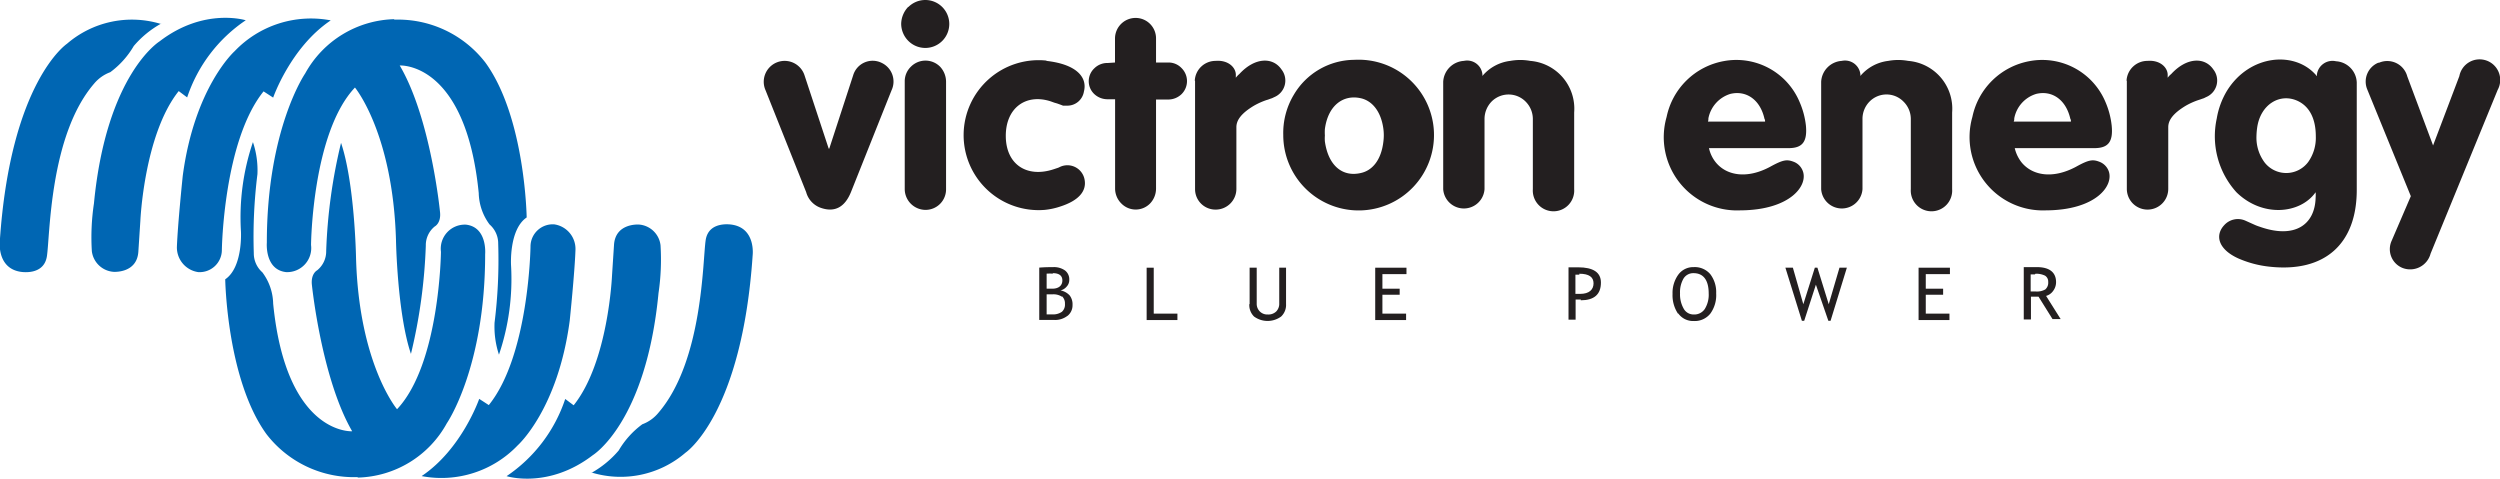 <svg xmlns="http://www.w3.org/2000/svg" viewBox="0 0 260.74 49.92"><title>victron</title><path d="M309.69,264.7a10.37,10.37,0,0,0-9.84,2.06s-5.89,3.95-7,20.59c0,0-.32,2.77,2.12,3.18,0,0,2.46.48,2.79-1.6s.26-12.58,4.91-18a4,4,0,0,1,1.7-1.21,9.07,9.07,0,0,0,2.45-2.73,10.32,10.32,0,0,1,2.84-2.33" transform="translate(-292.87 -262.19)" style="fill:#0066b3"/><path d="M318.52,264.31s-4.35-1.38-9,2.19c0,0-5.55,3.4-6.85,16.9a23.71,23.71,0,0,0-.22,5,2.46,2.46,0,0,0,2.25,2.14s2.45.19,2.6-2.1l.21-3.23s.39-9,4-13.52l.88.66a15.64,15.64,0,0,1,6.13-8.06Z" transform="translate(-292.87 -262.19)" style="fill:#0066b3"/><path d="M327.34,264.31a11,11,0,0,0-10,3.22s-4.18,3.73-5.41,13c0,0-.52,5-.61,7.4a2.6,2.6,0,0,0,2.22,2.64,2.32,2.32,0,0,0,2.47-2.32s.16-11.34,4.35-16.53l1,.65s1.82-5.25,6-8.05Z" transform="translate(-292.87 -262.19)" style="fill:#0066b3"/><path d="M334,264.19a10.92,10.92,0,0,0-9.3,5.66s-4,5.79-4,17.65c0,0-.24,2.81,2,3.07a2.51,2.51,0,0,0,2.61-2.83s.11-11.69,4.58-16.42c0,0,3.95,4.74,4.28,15.9,0,0,.13,7.66,1.56,11.88a56.08,56.08,0,0,0,1.55-11.29,2.51,2.51,0,0,1,.93-2s.69-.34.55-1.53c0,0-.95-9.74-4.2-15.26,0,0,6.88-.45,8.24,13.31a5.7,5.7,0,0,0,1.13,3.27,2.63,2.63,0,0,1,.9,2,52.64,52.64,0,0,1-.38,8.24,9.33,9.33,0,0,0,.46,3.34,24.55,24.55,0,0,0,1.26-9.31s-.23-3.74,1.63-5c0,0-.15-10.45-4.31-16.16a11.51,11.51,0,0,0-9.5-4.47Z" transform="translate(-292.87 -262.19)" style="fill:#0066b3"/><path d="M354.53,311.46a10.37,10.37,0,0,0,9.84-2.06s5.88-3.95,7-20.6c0,0,.33-2.76-2.11-3.17,0,0-2.47-.48-2.79,1.6s-.27,12.58-4.92,18a3.92,3.92,0,0,1-1.69,1.21,9.1,9.1,0,0,0-2.46,2.73,10.36,10.36,0,0,1-2.83,2.33" transform="translate(-292.87 -262.19)" style="fill:#0066b3"/><path d="M345.7,311.85s4.35,1.38,9-2.19c0,0,5.55-3.4,6.85-16.9a23.88,23.88,0,0,0,.21-5,2.45,2.45,0,0,0-2.24-2.15s-2.45-.19-2.61,2.1l-.21,3.23s-.38,9-4,13.52l-.88-.66a15.64,15.64,0,0,1-6.13,8.06Z" transform="translate(-292.87 -262.19)" style="fill:#0066b3"/><path d="M336.87,311.85a11,11,0,0,0,10-3.22s4.19-3.73,5.42-13c0,0,.52-5,.6-7.4a2.59,2.59,0,0,0-2.21-2.64,2.32,2.32,0,0,0-2.48,2.32s-.15,11.34-4.35,16.53l-1-.65s-1.81,5.24-6,8.05Z" transform="translate(-292.87 -262.19)" style="fill:#0066b3"/><path d="M330.18,312a10.9,10.9,0,0,0,9.29-5.66s4-5.79,4-17.65c0,0,.25-2.81-2-3.07a2.51,2.51,0,0,0-2.61,2.83s-.12,11.69-4.58,16.42c0,0-4-4.74-4.28-15.9,0,0-.14-7.66-1.56-11.88a55.77,55.77,0,0,0-1.55,11.29,2.53,2.53,0,0,1-.94,2s-.68.34-.55,1.53c0,0,1,9.74,4.2,15.26,0,0-6.87.45-8.24-13.31a5.62,5.62,0,0,0-1.13-3.27,2.64,2.64,0,0,1-.89-2,52.64,52.64,0,0,1,.38-8.24,9.23,9.23,0,0,0-.47-3.34,24.42,24.42,0,0,0-1.25,9.31s.22,3.74-1.64,5c0,0,.16,10.45,4.31,16.16a11.52,11.52,0,0,0,9.51,4.47Z" transform="translate(-292.87 -262.19)" style="fill:#0066b3"/><path d="M379.36,277.69l2.49-7.64a2.12,2.12,0,0,1,3-1.29,2.15,2.15,0,0,1,1,2.86l-4.23,10.61c-.64,1.57-1.7,2.16-3.19,1.62a2.4,2.4,0,0,1-1.48-1.62l-4.23-10.61a2.18,2.18,0,1,1,4.06-1.57l2.52,7.64Z" transform="translate(-292.87 -262.19)" style="fill:#231f20"/><path d="M387.23,270.69a2.11,2.11,0,0,1,.64-1.54,2.14,2.14,0,0,1,3.05,0,2.3,2.3,0,0,1,.62,1.54v11.2a2.14,2.14,0,0,1-2.13,2.19,2.18,2.18,0,0,1-2.18-2.16V270.69Zm.39-7.78a2.5,2.5,0,1,1,0,3.56,2.54,2.54,0,0,1-.76-1.8,2.63,2.63,0,0,1,.73-1.76Z" transform="translate(-292.87 -262.19)" style="fill:#231f20"/><path d="M402,268.54c3.22.36,4.29,1.76,3.92,3.19a1.75,1.75,0,0,1-1.76,1.48c-.14,0-.28,0-.42,0l-.23-.09-.39-.14-.28-.08-.39-.14c-2.6-.84-4.7.7-4.68,3.64s2.19,4.37,5,3.44l.48-.16.19-.09A1.82,1.82,0,0,1,406,281c.17,1.09-.56,2.1-2.58,2.74a7.36,7.36,0,0,1-1.59.34,7.82,7.82,0,1,1,.19-15.57Z" transform="translate(-292.87 -262.19)" style="fill:#231f20"/><path d="M409.16,268.71l0-2.5a2.15,2.15,0,0,1,2.15-2.15,2.13,2.13,0,0,1,2.13,2.15v2.5h1.29a1.86,1.86,0,0,1,1.37.58,1.91,1.91,0,0,1,0,2.72,2,2,0,0,1-1.4.56h-1.26v9.3a2.25,2.25,0,0,1-.62,1.54,2.09,2.09,0,0,1-3,0,2.19,2.19,0,0,1-.65-1.54l0-9.33h-.75A2,2,0,0,1,407,272a1.84,1.84,0,0,1,0-2.68,1.92,1.92,0,0,1,1.4-.56Z" transform="translate(-292.87 -262.19)" style="fill:#231f20"/><path d="M417.48,270.61a2.17,2.17,0,0,1,2.18-2.07c1.34-.11,2.16.73,2.1,1.54l0,.22a2.28,2.28,0,0,1,.37-.39c1.65-1.79,3.52-1.76,4.39-.48a1.87,1.87,0,0,1-.75,2.89l-.23.11-.59.2a7.33,7.33,0,0,0-1.29.58c-1.37.82-1.84,1.54-1.84,2.24v6.44a2.16,2.16,0,0,1-2.16,2.16,2.13,2.13,0,0,1-2.15-2.13V270.61Z" transform="translate(-292.87 -262.19)" style="fill:#231f20"/><path d="M427.8,272.09a7.38,7.38,0,0,1,6.33-3.66,7.86,7.86,0,1,1-7.42,7.84,7.73,7.73,0,0,1,1.09-4.18Zm3.25,4.85c.36,2.57,1.87,3.72,3.72,3.3,1.23-.25,2.16-1.37,2.38-3.27a5.08,5.08,0,0,0,0-1.35c-.25-1.85-1.2-2.94-2.38-3.19-1.79-.39-3.39.73-3.72,3.22a5,5,0,0,0,0,.67,4.09,4.09,0,0,0,0,.62Z" transform="translate(-292.87 -262.19)" style="fill:#231f20"/><path d="M443.39,270.72a2.3,2.3,0,0,1,2.16-2.18,1.6,1.6,0,0,1,1.93,1.4v.17a4.5,4.5,0,0,1,2.91-1.57,5.77,5.77,0,0,1,2.07,0,5,5,0,0,1,4.59,5.38v8a2.16,2.16,0,1,1-4.31,0v-7.34a2.57,2.57,0,0,0-.75-1.79,2.5,2.5,0,0,0-3.56,0,2.61,2.61,0,0,0-.73,1.8v7.33a2.16,2.16,0,0,1-4.31,0V270.72Z" transform="translate(-292.87 -262.19)" style="fill:#231f20"/><path d="M471.11,277.64a3.54,3.54,0,0,0,.73,1.51c1.14,1.37,3.25,1.71,5.62.45,1.38-.76,1.77-.81,2.5-.53a1.63,1.63,0,0,1,.92.92c.62,1.51-1.26,4.12-6.52,4.14a7.64,7.64,0,0,1-7.67-9.74,7.45,7.45,0,0,1,5.93-5.82,7.15,7.15,0,0,1,7.95,4.28,8.48,8.48,0,0,1,.65,2.44c.16,1.73-.4,2.35-1.82,2.35Zm5.85-2.77c0-.09,0-.2-.06-.28-.44-2-1.9-3-3.55-2.61a3.32,3.32,0,0,0-2.3,2.55c0,.11,0,.22-.05.34Z" transform="translate(-292.87 -262.19)" style="fill:#231f20"/><path d="M482.81,270.72a2.3,2.3,0,0,1,2.15-2.18,1.61,1.61,0,0,1,1.94,1.4v.17a4.5,4.5,0,0,1,2.91-1.57,5.77,5.77,0,0,1,2.07,0,5,5,0,0,1,4.59,5.38v8a2.16,2.16,0,1,1-4.31,0v-7.34a2.54,2.54,0,0,0-.76-1.79,2.48,2.48,0,0,0-3.55,0,2.57,2.57,0,0,0-.73,1.8v7.33a2.16,2.16,0,0,1-4.31,0V270.72Z" transform="translate(-292.87 -262.19)" style="fill:#231f20"/><path d="M503,277.64a3.78,3.78,0,0,0,.73,1.51c1.15,1.37,3.25,1.71,5.63.45,1.37-.76,1.77-.81,2.49-.53a1.65,1.65,0,0,1,.93.92c.61,1.51-1.26,4.12-6.53,4.14a7.65,7.65,0,0,1-7.67-9.74,7.46,7.46,0,0,1,5.94-5.82,7.15,7.15,0,0,1,7.95,4.28,8.43,8.43,0,0,1,.64,2.44c.17,1.73-.39,2.35-1.82,2.35Zm5.86-2.77c0-.09,0-.2-.06-.28-.45-2-1.9-3-3.55-2.61a3.3,3.3,0,0,0-2.3,2.55c0,.11,0,.22-.06.34Z" transform="translate(-292.87 -262.19)" style="fill:#231f20"/><path d="M514.66,270.61a2.18,2.18,0,0,1,2.19-2.07c1.34-.11,2.15.73,2.1,1.54l0,.22a2,2,0,0,1,.37-.39c1.65-1.79,3.52-1.76,4.39-.48a1.87,1.87,0,0,1-.76,2.89l-.22.11-.59.2a7.33,7.33,0,0,0-1.29.58c-1.37.82-1.84,1.54-1.84,2.24v6.44a2.16,2.16,0,0,1-4.32,0V270.61Z" transform="translate(-292.87 -262.19)" style="fill:#231f20"/><path d="M534.51,270a1.64,1.64,0,0,1,2-1.42,2.3,2.3,0,0,1,2.16,2.21V282c0,5.6-3.31,8.65-9.13,8a11,11,0,0,1-3.25-.87c-2.07-.95-2.44-2.4-1.43-3.47a1.92,1.92,0,0,1,2.21-.45l0,0,.87.39a4.79,4.79,0,0,0,.59.23c3.67,1.31,5.77-.2,5.85-3a3.87,3.87,0,0,0,0-.59c-1.6,2.27-5.55,2.66-8.26,0a8.7,8.7,0,0,1-2.05-7.7,8.2,8.2,0,0,1,1.07-2.89c2.38-3.83,7.19-4.2,9.38-1.51V270Zm-5.43,9.16a2.86,2.86,0,0,0,4.53-.08,4.36,4.36,0,0,0,.79-2.66c0-1.91-.7-3.11-1.82-3.67-1.88-.93-4,.31-4.31,2.85a7.18,7.18,0,0,0-.06.79,4.32,4.32,0,0,0,.87,2.77Z" transform="translate(-292.87 -262.19)" style="fill:#231f20"/><path d="M541,268.73a2.16,2.16,0,0,1,2.94,1.43l2.69,7.2,2.74-7.23a2.15,2.15,0,1,1,4,1.43l-7,17.08a2.2,2.2,0,0,1-2.94,1.49,2.11,2.11,0,0,1-1.12-2.83l2-4.65-4.56-11.17a2.13,2.13,0,0,1,1.17-2.75Z" transform="translate(-292.87 -262.19)" style="fill:#231f20"/><path d="M402.67,290.68c.65,0,1,.25,1,.76s-.36.86-1.06.86l-.58,0v-1.57a6.52,6.52,0,0,1,.66,0Zm1.53,4.46a1.4,1.4,0,0,0,.53-1.14,1.5,1.5,0,0,0-.3-1,1.73,1.73,0,0,0-.95-.52,1.19,1.19,0,0,0,.63-.39,1,1,0,0,0,.28-.69,1.17,1.17,0,0,0-.44-1,2,2,0,0,0-1.25-.35c-.3,0-.78,0-1.44.05v5.46h1.56a2.09,2.09,0,0,0,1.38-.43Zm-.57-2.05a1,1,0,0,1,.31.79,1,1,0,0,1-.32.83,1.59,1.59,0,0,1-1,.27l-.59,0v-2.09h.6a1.59,1.59,0,0,1,1,.25Z" transform="translate(-292.87 -262.19)" style="fill:#231f20"/><polygon points="122.8 33.38 119.59 33.38 119.59 27.92 120.33 27.92 120.33 32.71 122.8 32.71 122.8 33.38 122.8 33.38" style="fill:#231f20"/><path d="M423.2,293.91v-3.8h.74v3.74a1.12,1.12,0,0,0,.32.82,1.1,1.1,0,0,0,.84.32,1.17,1.17,0,0,0,.87-.31,1.15,1.15,0,0,0,.32-.85v-3.72H427v3.8a1.66,1.66,0,0,1-.51,1.29,2.39,2.39,0,0,1-2.83,0,1.67,1.67,0,0,1-.49-1.3Z" transform="translate(-292.87 -262.19)" style="fill:#231f20"/><polygon points="146.69 28.59 144.18 28.59 144.18 30.11 145.98 30.11 145.98 30.74 144.18 30.74 144.18 32.71 146.65 32.71 146.65 33.38 143.43 33.38 143.43 27.92 146.69 27.92 146.69 28.59 146.69 28.59" style="fill:#231f20"/><path d="M457.59,290.74c1,0,1.48.34,1.48,1s-.46,1.1-1.39,1.1l-.5,0v-2l.41,0Zm.14,2.77c1.41,0,2.11-.62,2.11-1.85,0-1.06-.8-1.59-2.38-1.59l-1,0v5.46h.74v-2.1l.55,0Z" transform="translate(-292.87 -262.19)" style="fill:#231f20"/><path d="M468.45,291.25a1.19,1.19,0,0,1,1.06-.57c1,0,1.57.71,1.57,2.11a2.82,2.82,0,0,1-.41,1.63,1.32,1.32,0,0,1-1.16.57,1.17,1.17,0,0,1-1.05-.63,3,3,0,0,1-.37-1.57,2.85,2.85,0,0,1,.36-1.54Zm-.56,3.61a1.89,1.89,0,0,0,1.62.81,2.08,2.08,0,0,0,1.74-.77,3.27,3.27,0,0,0,.61-2.11,3.09,3.09,0,0,0-.61-2,2.12,2.12,0,0,0-1.74-.74,1.92,1.92,0,0,0-1.61.8,3.25,3.25,0,0,0-.59,2,3.45,3.45,0,0,0,.58,2.07Z" transform="translate(-292.87 -262.19)" style="fill:#231f20"/><polygon points="192.62 27.92 190.92 33.46 190.69 33.46 189.39 29.69 188.17 33.46 187.93 33.46 186.21 27.92 186.99 27.92 188.08 31.73 189.28 27.92 189.55 27.92 190.73 31.73 191.85 27.92 192.62 27.92 192.62 27.92" style="fill:#231f20"/><polygon points="203.37 28.59 200.85 28.59 200.85 30.11 202.66 30.11 202.66 30.74 200.85 30.74 200.85 32.71 203.32 32.71 203.32 33.38 200.1 33.38 200.1 27.92 203.37 27.92 203.37 28.59 203.37 28.59" style="fill:#231f20"/><path d="M505.16,290.74a2.12,2.12,0,0,1,1,.2.73.73,0,0,1,.33.66.92.92,0,0,1-.31.78,1.76,1.76,0,0,1-1,.21l-.52,0v-1.78l.44,0Zm1.08,2.32a1.34,1.34,0,0,0,.75-.51,1.52,1.52,0,0,0,.32-.93c0-1-.66-1.57-2-1.57l-.79,0-.58,0v5.46h.75v-2.38l.79,0,1.46,2.34h.85l-1.58-2.51Z" transform="translate(-292.87 -262.19)" style="fill:#231f20"/></svg>